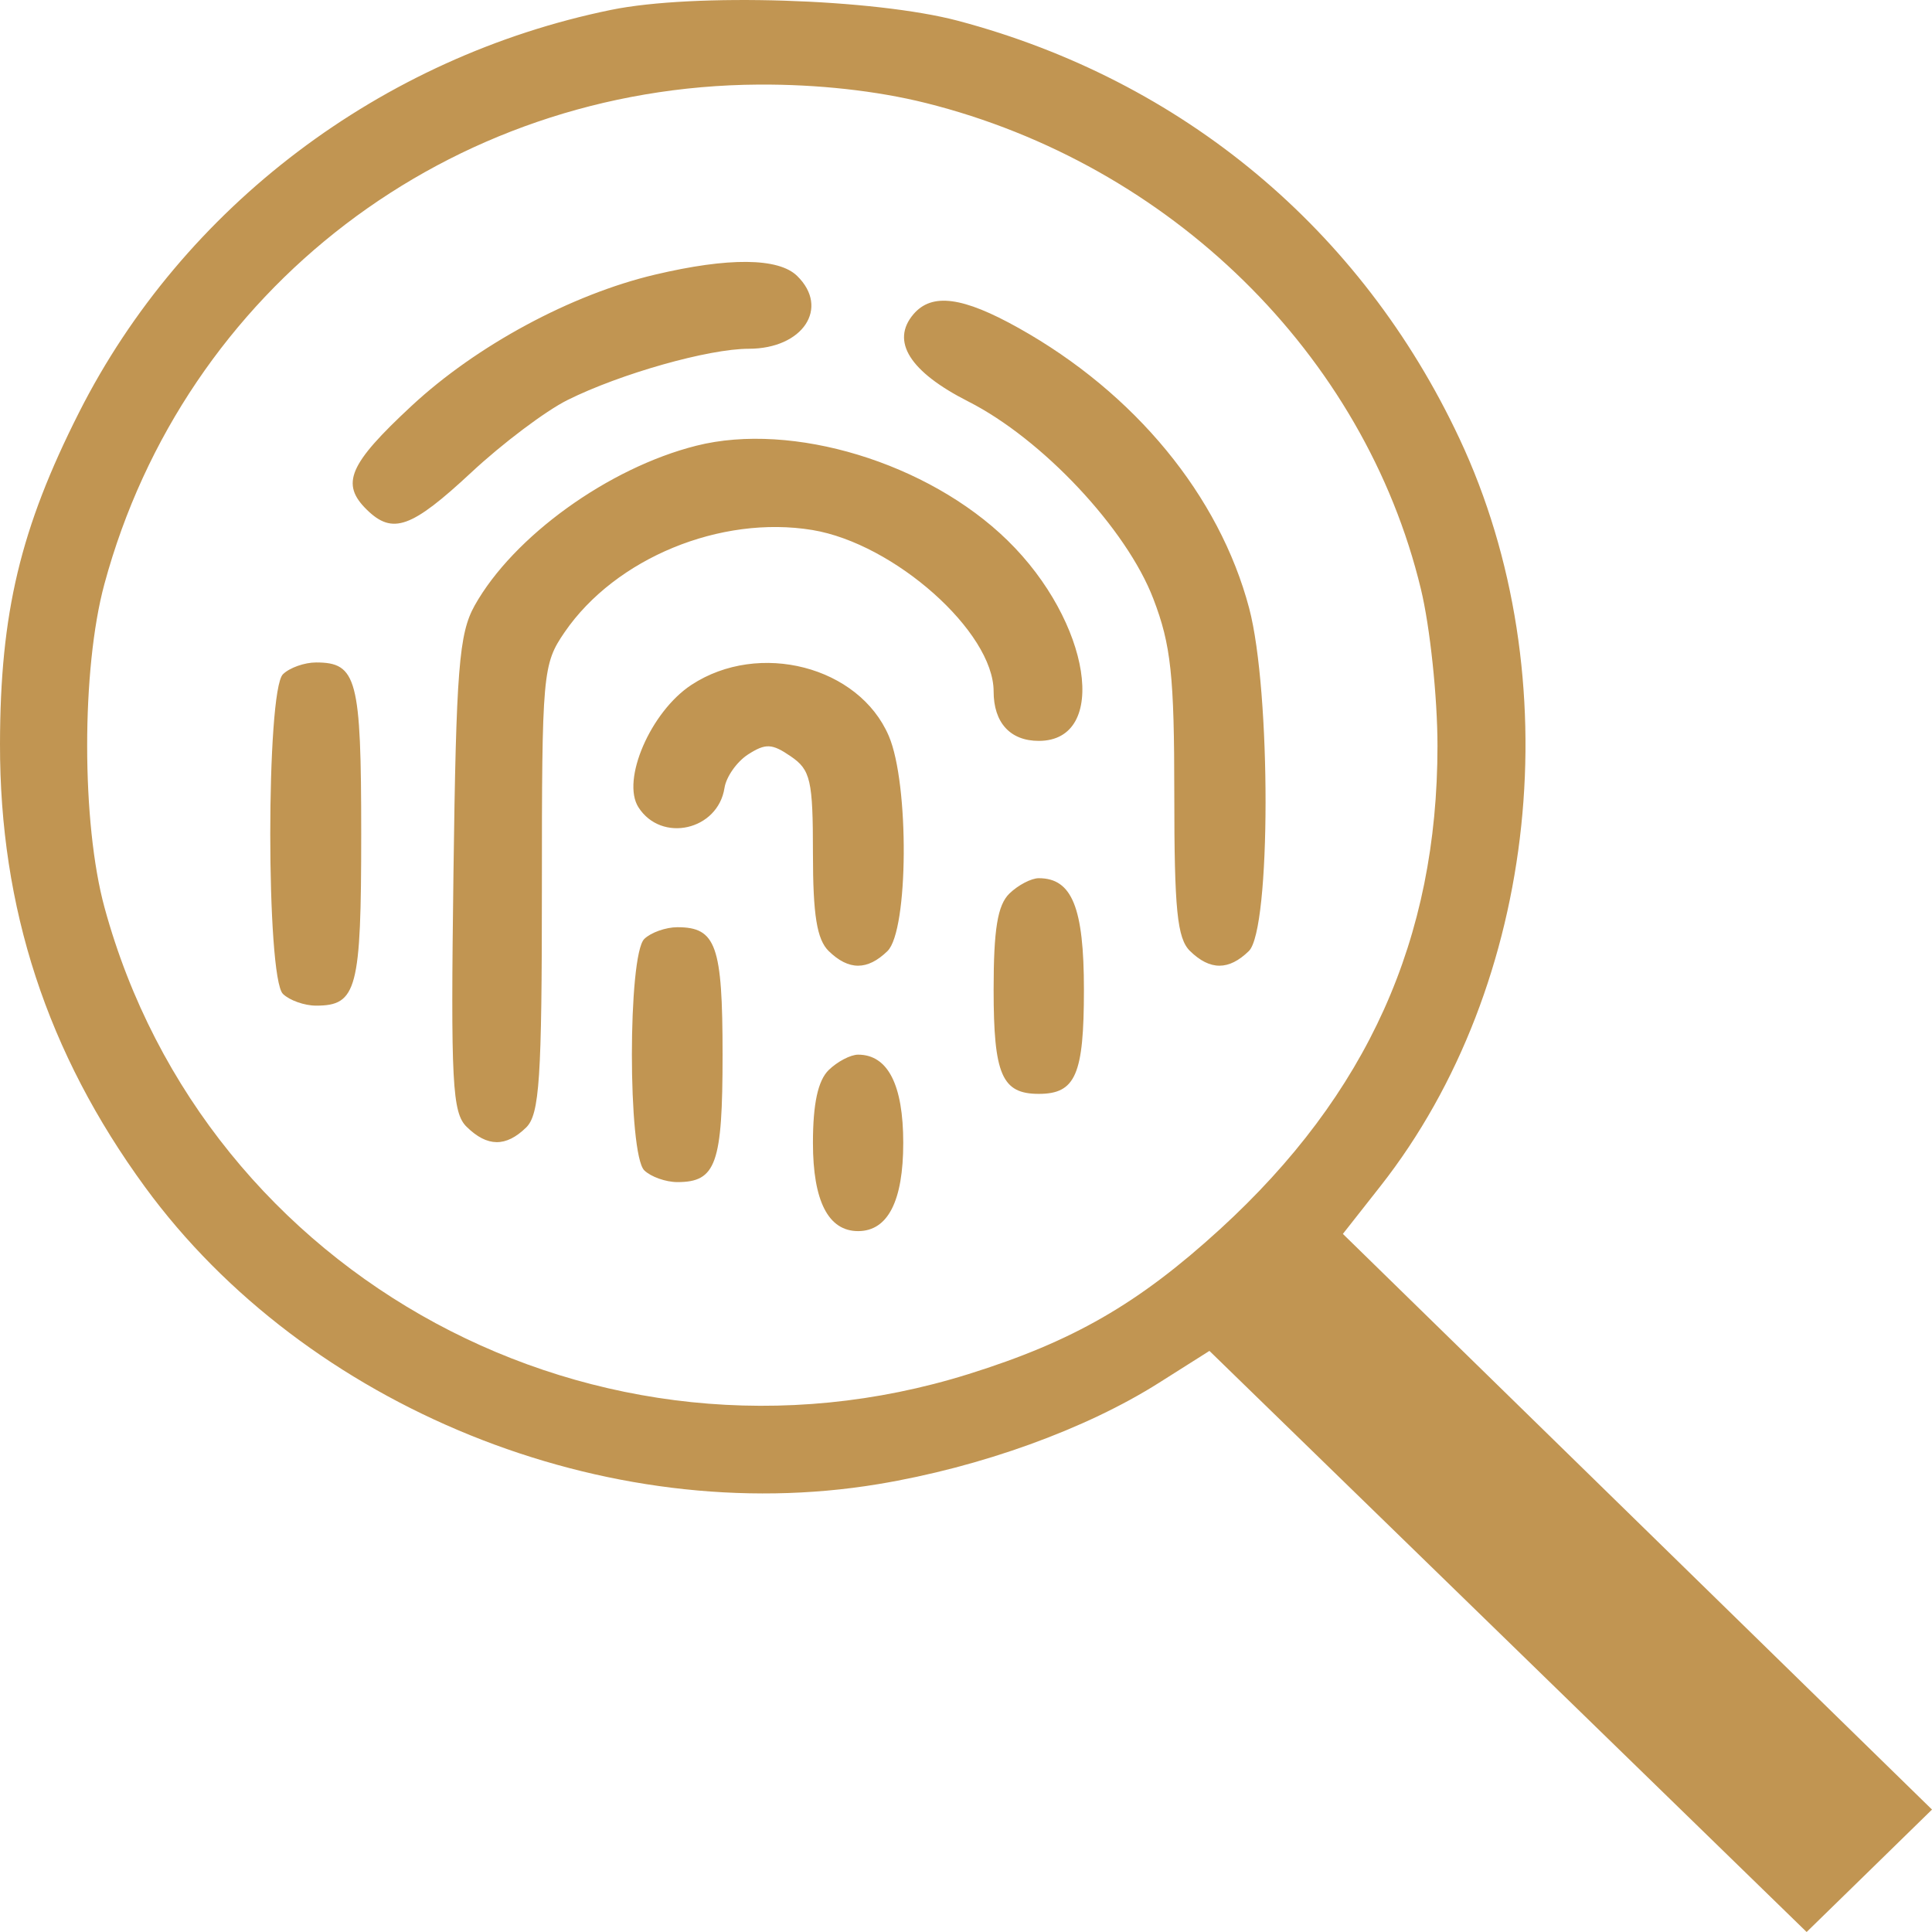 <?xml version="1.0" encoding="UTF-8"?>
<svg xmlns="http://www.w3.org/2000/svg" width="27" height="27" viewBox="0 0 27 27" fill="none">
  <path fill-rule="evenodd" clip-rule="evenodd" d="M8.54 0.138C5.325 0.796 2.559 2.889 1.106 5.761C0.285 7.385 0.003 8.563 1.86154e-05 10.396C-0.004 12.691 0.659 14.717 2.026 16.588C4.278 19.67 8.475 21.371 12.273 20.741C13.708 20.503 15.174 19.973 16.2 19.323L16.902 18.879L21.075 22.939L25.248 27L26.124 26.145L27 25.289L22.884 21.267L18.767 17.244L19.294 16.574C21.503 13.762 21.958 9.457 20.396 6.129C19.024 3.205 16.527 1.124 13.39 0.291C12.221 -0.019 9.697 -0.099 8.54 0.138ZM12.937 1.439C16.358 2.294 19.066 4.952 19.857 8.231C19.985 8.758 20.089 9.745 20.089 10.423C20.089 13.121 19.11 15.295 17.049 17.179C15.908 18.221 14.997 18.746 13.535 19.203C8.361 20.822 2.874 17.86 1.461 12.684C1.138 11.504 1.137 9.349 1.459 8.162C2.576 4.036 6.281 1.208 10.602 1.182C11.426 1.177 12.251 1.268 12.937 1.439ZM9.154 3.838C7.982 4.115 6.66 4.828 5.751 5.673C4.874 6.488 4.756 6.762 5.128 7.125C5.487 7.475 5.75 7.381 6.585 6.604C7.019 6.199 7.625 5.743 7.93 5.591C8.671 5.222 9.902 4.874 10.464 4.874C11.22 4.874 11.599 4.304 11.14 3.856C10.879 3.601 10.181 3.595 9.154 3.838ZM12.765 4.392C12.445 4.769 12.714 5.196 13.532 5.611C14.567 6.136 15.744 7.39 16.118 8.368C16.365 9.012 16.411 9.44 16.411 11.104C16.411 12.713 16.451 13.115 16.631 13.291C16.911 13.564 17.173 13.564 17.453 13.291C17.762 12.989 17.765 9.661 17.457 8.499C17.041 6.928 15.862 5.495 14.239 4.586C13.454 4.146 13.023 4.089 12.765 4.392ZM9.731 6.229C8.503 6.538 7.173 7.498 6.633 8.463C6.414 8.857 6.375 9.347 6.337 12.22C6.298 15.132 6.32 15.551 6.522 15.748C6.81 16.03 7.07 16.033 7.353 15.757C7.54 15.574 7.573 15.075 7.573 12.42C7.573 9.4 7.583 9.284 7.892 8.833C8.601 7.801 10.069 7.196 11.353 7.407C12.499 7.597 13.886 8.831 13.886 9.662C13.886 10.1 14.118 10.354 14.517 10.354C15.504 10.354 15.245 8.689 14.08 7.552C12.969 6.466 11.074 5.89 9.731 6.229ZM3.954 9.423C3.718 9.653 3.718 13.66 3.954 13.89C4.046 13.98 4.255 14.054 4.417 14.054C4.988 14.054 5.048 13.827 5.048 11.656C5.048 9.485 4.988 9.258 4.417 9.258C4.255 9.258 4.046 9.332 3.954 9.423ZM9.663 9.571C9.093 9.945 8.679 10.903 8.923 11.283C9.244 11.783 10.033 11.605 10.125 11.011C10.149 10.856 10.297 10.645 10.455 10.543C10.7 10.386 10.789 10.39 11.051 10.57C11.328 10.759 11.361 10.901 11.361 11.928C11.361 12.788 11.416 13.129 11.581 13.291C11.861 13.564 12.123 13.564 12.403 13.291C12.696 13.004 12.709 10.957 12.421 10.285C12.005 9.313 10.608 8.951 9.663 9.571ZM14.106 12.488C13.941 12.649 13.886 12.989 13.886 13.831C13.886 15.019 14.002 15.287 14.517 15.287C15.032 15.287 15.148 15.019 15.148 13.831C15.148 12.684 14.982 12.273 14.517 12.273C14.412 12.273 14.227 12.37 14.106 12.488ZM9.004 13.122C8.773 13.348 8.773 16.13 9.004 16.356C9.096 16.446 9.305 16.52 9.467 16.52C10.008 16.52 10.098 16.265 10.098 14.739C10.098 13.213 10.008 12.958 9.467 12.958C9.305 12.958 9.096 13.032 9.004 13.122ZM11.581 14.954C11.431 15.101 11.361 15.425 11.361 15.972C11.361 16.785 11.576 17.205 11.992 17.205C12.408 17.205 12.623 16.785 12.623 15.972C12.623 15.16 12.408 14.739 11.992 14.739C11.887 14.739 11.702 14.836 11.581 14.954Z" fill="#C19552"></path>
</svg>
